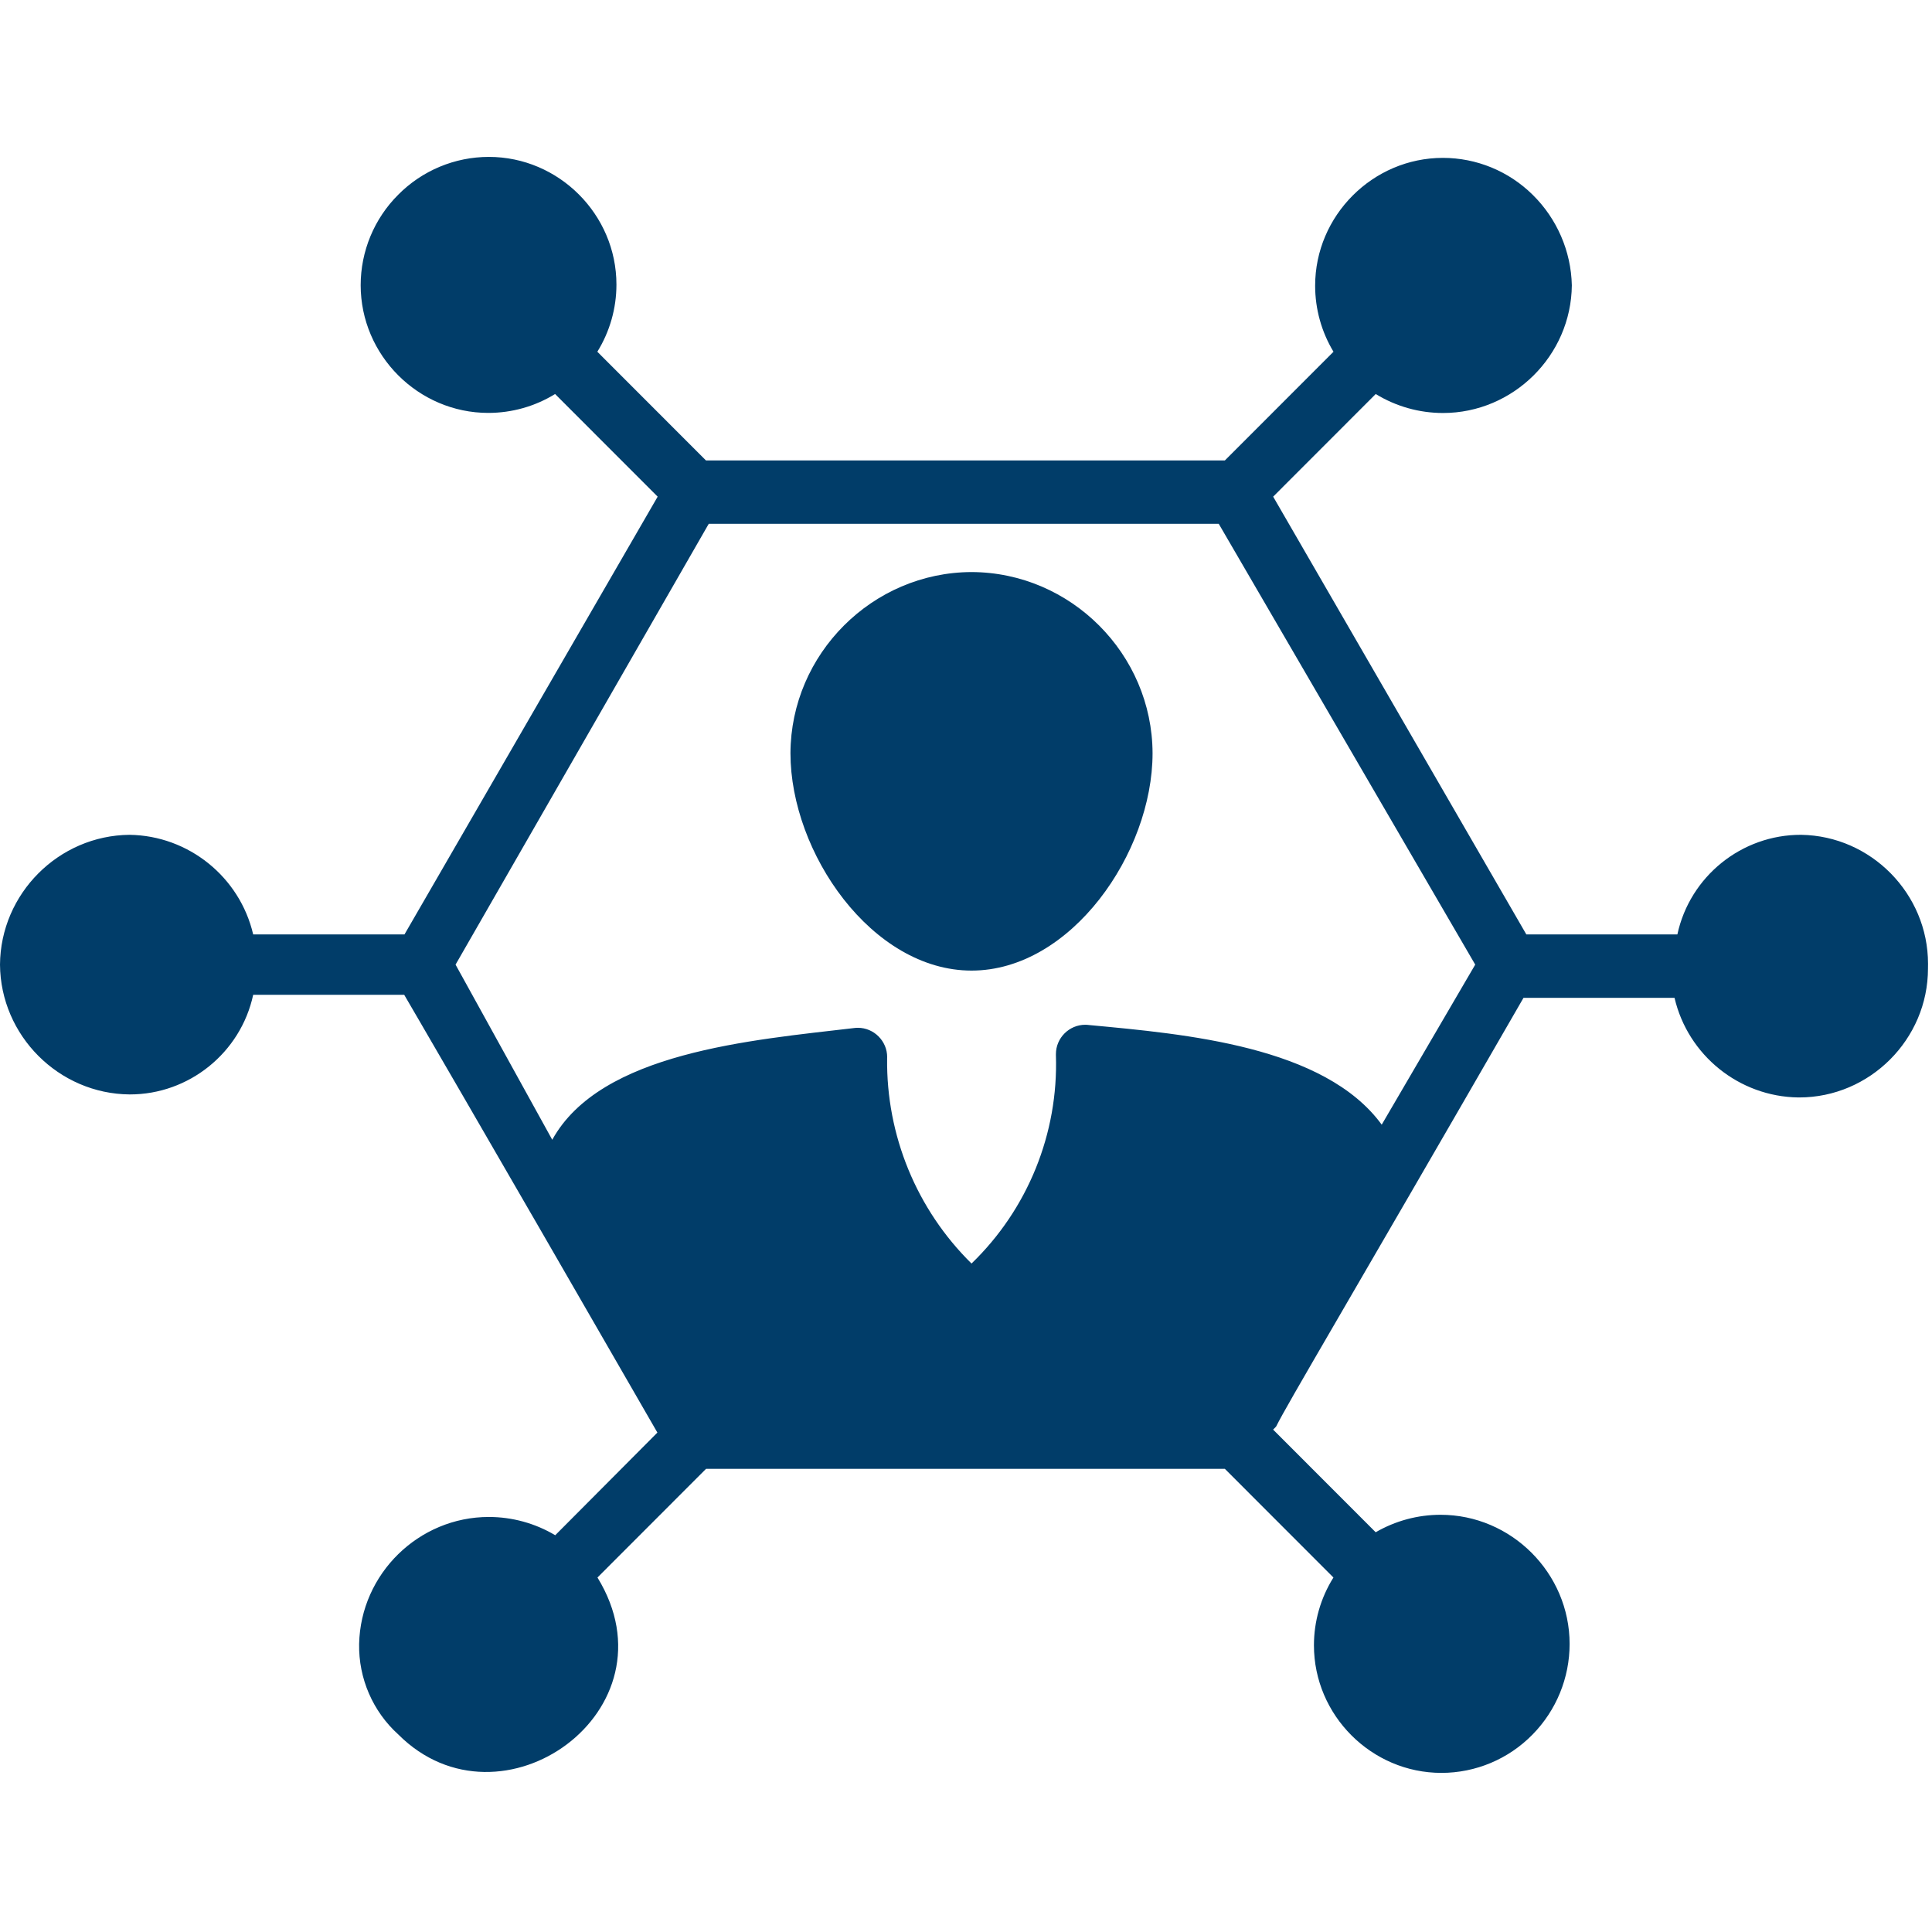 <?xml version="1.0" encoding="UTF-8" standalone="no"?>
<svg xmlns="http://www.w3.org/2000/svg" xmlns:xlink="http://www.w3.org/1999/xlink" xmlns:serif="http://www.serif.com/" width="100%" height="100%" viewBox="0 0 50 50" version="1.1" xml:space="preserve" style="fill-rule:evenodd;clip-rule:evenodd;stroke-linejoin:round;stroke-miterlimit:2;">
    <g transform="matrix(0.088,0,0,0.082,0,0)">
        <rect id="Artboard1" x="0" y="0" width="567" height="609" style="fill:none;"></rect>
        <g id="Artboard11" serif:id="Artboard1">
            <g>
                <g id="Path_15825" transform="matrix(13.063,0,0,14.03,0,2327.57)">
                    <path d="M31.107,-140.6C29.816,-142.366 26.692,-142.638 24.518,-142.841C24.489,-142.845 24.46,-142.847 24.432,-142.847C24.069,-142.847 23.772,-142.549 23.772,-142.187L23.772,-142.162C23.83,-140.403 23.139,-138.699 21.872,-137.476C20.636,-138.692 19.95,-140.361 19.972,-142.094C19.972,-142.103 19.973,-142.111 19.973,-142.12C19.973,-142.481 19.675,-142.779 19.314,-142.779C19.284,-142.779 19.255,-142.777 19.226,-142.773C16.915,-142.501 13.52,-142.23 12.433,-140.26L10.256,-144.2L15.956,-154.116L27.438,-154.116L33.212,-144.2L31.107,-140.6ZM40.547,-147.12C39.211,-147.124 38.045,-146.185 37.763,-144.879L34.363,-144.879L28.663,-154.727L30.972,-157.036C31.428,-156.757 31.952,-156.609 32.487,-156.609C34.068,-156.609 35.372,-157.901 35.387,-159.481C35.37,-160.249 35.052,-160.981 34.504,-161.519C33.966,-162.05 33.24,-162.348 32.484,-162.348C30.906,-162.348 29.608,-161.049 29.608,-159.472C29.608,-158.948 29.751,-158.435 30.021,-157.987L27.576,-155.542L15.893,-155.542L13.448,-157.987C13.729,-158.441 13.878,-158.964 13.878,-159.498C13.878,-161.074 12.581,-162.37 11.006,-162.37C10.239,-162.37 9.504,-162.063 8.965,-161.519C8.424,-160.98 8.12,-160.247 8.12,-159.484C8.12,-157.908 9.417,-156.611 10.993,-156.611C11.524,-156.611 12.045,-156.758 12.497,-157.036L14.806,-154.727L9.106,-144.879L5.7,-144.879C5.398,-146.173 4.244,-147.102 2.916,-147.12C1.32,-147.106 0.012,-145.796 0,-144.2C0.012,-142.603 1.323,-141.292 2.92,-141.28C4.254,-141.278 5.419,-142.217 5.7,-143.521L9.1,-143.521C9.1,-143.521 10.729,-140.736 14.8,-133.673L12.5,-131.364C12.048,-131.633 11.531,-131.775 11.005,-131.775C9.427,-131.775 8.12,-130.497 8.085,-128.919C8.071,-128.144 8.393,-127.4 8.968,-126.881C11.277,-124.572 15.284,-127.425 13.451,-130.413L15.896,-132.858L27.575,-132.858L30.02,-130.413C29.733,-129.956 29.581,-129.427 29.581,-128.888C29.581,-127.313 30.877,-126.018 32.451,-126.018C33.223,-126.018 33.963,-126.329 34.503,-126.881C35.037,-127.424 35.337,-128.156 35.337,-128.918C35.337,-130.512 34.025,-131.824 32.431,-131.824C31.918,-131.824 31.414,-131.688 30.971,-131.431L28.662,-133.74L28.729,-133.808C29,-134.352 30.224,-136.389 34.299,-143.453L37.699,-143.453C38.001,-142.159 39.156,-141.23 40.485,-141.212L40.505,-141.212C42.096,-141.212 43.405,-142.521 43.405,-144.112L43.405,-144.132C43.406,-144.161 43.406,-144.191 43.406,-144.22C43.406,-145.794 42.125,-147.095 40.552,-147.12" style="fill:rgb(1,61,105);fill-rule:nonzero;"></path>
                </g>
                <g id="Path_15826" transform="matrix(13.063,0,0,14.03,-804.604,1871.99)">
                    <path d="M87.542,-116.484C87.542,-114.243 85.709,-111.594 83.467,-111.594C81.225,-111.594 79.39,-114.243 79.39,-116.484C79.398,-118.717 81.234,-120.552 83.467,-120.559C85.7,-120.552 87.535,-118.717 87.542,-116.484" style="fill:rgb(1,61,105);fill-rule:nonzero;"></path>
                </g>
            </g>
        </g>
    </g>
</svg>

